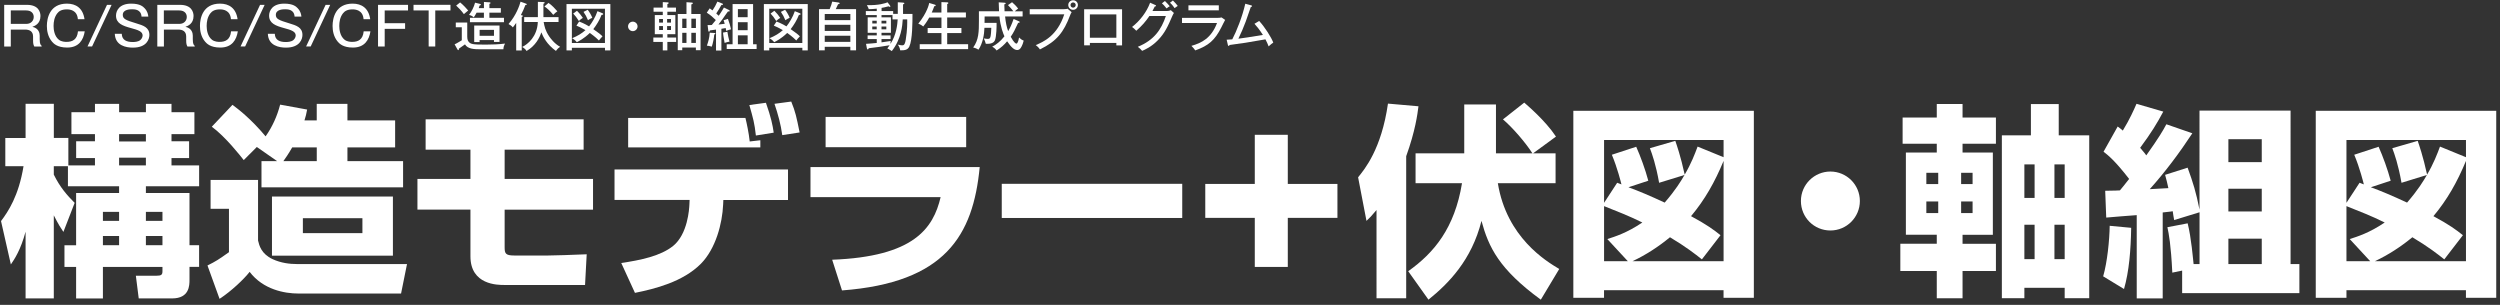 <?xml version="1.0" encoding="utf-8"?>
<!-- Generator: Adobe Illustrator 26.5.0, SVG Export Plug-In . SVG Version: 6.00 Build 0)  -->
<svg version="1.1" id="レイヤー_1" xmlns="http://www.w3.org/2000/svg" xmlns:xlink="http://www.w3.org/1999/xlink" x="0px"
	 y="0px" viewBox="0 0 757.42 92.36" style="enable-background:new 0 0 757.42 92.36;" xml:space="preserve">
<rect x="0" y="0" width="757.42" height="92.36" fill="#333333" stroke="none"/>
<style type="text/css">
	.st0{fill:#FFFFFF;}
</style>
<g>
	<path class="st0" d="M8.16,1.47c3.51,0,4.1,2.18,4.1,3.38c0,2.42-1.82,3.04-2.46,3.27c2.02,0.45,2.23,2.02,2.23,2.69v1.07
		c0,1.54,0.32,1.78,0.59,2v0.21h-2.23c-0.24-0.5-0.37-0.75-0.37-1.92v-1.1c0-1.63-1.15-2.11-2.4-2.11H3.27v5.14h-2V1.47H8.16z
		 M3.27,3.16v4.08h4.69c1.49,0,2.26-1.04,2.26-2.1c0-0.98-0.62-1.98-2.3-1.98H3.27z"/>
	<path class="st0" d="M23.59,5.82c-0.21-2.85-2.56-2.98-3.35-2.98c-1.54,0-2.39,0.53-2.91,1.23c-0.86,1.12-1.1,2.54-1.1,3.79
		c0,1.1,0.24,3.12,1.62,4.19c0.78,0.61,1.86,0.64,2.31,0.64c1.79,0,3.23-0.7,3.46-3.19h2.05c-0.4,2.56-1.74,4.91-5.31,4.91
		c-3.04,0-4.13-1.26-4.56-1.74c-1.31-1.52-1.6-3.39-1.6-4.82c0-2.35,0.88-6.75,6.07-6.75c2.72,0,4.85,1.34,5.33,4.71H23.59z"/>
	<path class="st0" d="M33.81,1.47L27.9,14.08h-1.39l5.91-12.61H33.81z"/>
	<path class="st0" d="M42.88,5.04c-0.13-2.18-2.05-2.23-2.83-2.23c-0.58,0-2.85,0-2.85,1.7c0,1.2,0.86,1.6,4.07,2.56
		c2.11,0.64,3.99,1.2,3.99,3.52c0,1.25-0.78,3.84-4.99,3.84c-2.06,0-5.35-0.59-5.49-4.18h2.11c0.05,1.92,1.52,2.48,3.3,2.48
		c0.64,0,1.66-0.06,2.3-0.58c0.48-0.38,0.72-1.01,0.72-1.41c0-1.18-1.34-1.65-3.51-2.23c-2.59-0.7-4.55-1.44-4.55-3.78
		c0-1.47,0.98-3.63,4.59-3.63c2.77,0,3.63,0.93,4.1,1.42c0.91,0.98,1.02,1.89,1.1,2.5H42.88z"/>
	<path class="st0" d="M54.54,1.47c3.51,0,4.1,2.18,4.1,3.38c0,2.42-1.82,3.04-2.46,3.27c2.02,0.45,2.23,2.02,2.23,2.69v1.07
		c0,1.54,0.32,1.78,0.59,2v0.21h-2.22c-0.24-0.5-0.37-0.75-0.37-1.92v-1.1c0-1.63-1.15-2.11-2.4-2.11h-4.35v5.14h-2V1.47H54.54z
		 M49.64,3.16v4.08h4.69c1.49,0,2.26-1.04,2.26-2.1c0-0.98-0.62-1.98-2.3-1.98H49.64z"/>
	<path class="st0" d="M69.97,5.82c-0.21-2.85-2.56-2.98-3.35-2.98c-1.54,0-2.38,0.53-2.91,1.23c-0.86,1.12-1.1,2.54-1.1,3.79
		c0,1.1,0.24,3.12,1.62,4.19c0.78,0.61,1.86,0.64,2.31,0.64c1.79,0,3.23-0.7,3.46-3.19h2.05c-0.4,2.56-1.74,4.91-5.31,4.91
		c-3.04,0-4.13-1.26-4.56-1.74c-1.31-1.52-1.6-3.39-1.6-4.82c0-2.35,0.88-6.75,6.07-6.75c2.72,0,4.85,1.34,5.33,4.71H69.97z"/>
	<path class="st0" d="M80.18,1.47l-5.91,12.61h-1.39l5.91-12.61H80.18z"/>
	<path class="st0" d="M89.25,5.04c-0.13-2.18-2.05-2.23-2.83-2.23c-0.58,0-2.85,0-2.85,1.7c0,1.2,0.86,1.6,4.07,2.56
		c2.11,0.64,3.99,1.2,3.99,3.52c0,1.25-0.78,3.84-4.99,3.84c-2.06,0-5.35-0.59-5.49-4.18h2.11c0.05,1.92,1.52,2.48,3.3,2.48
		c0.64,0,1.67-0.06,2.31-0.58c0.48-0.38,0.72-1.01,0.72-1.41c0-1.18-1.34-1.65-3.51-2.23c-2.59-0.7-4.55-1.44-4.55-3.78
		c0-1.47,0.98-3.63,4.59-3.63c2.77,0,3.63,0.93,4.1,1.42c0.91,0.98,1.02,1.89,1.1,2.5H89.25z"/>
	<path class="st0" d="M100.04,1.47l-5.91,12.61h-1.39l5.91-12.61H100.04z"/>
	<path class="st0" d="M110.15,5.82c-0.21-2.85-2.56-2.98-3.35-2.98c-1.54,0-2.38,0.53-2.91,1.23c-0.86,1.12-1.1,2.54-1.1,3.79
		c0,1.1,0.24,3.12,1.62,4.19c0.78,0.61,1.86,0.64,2.31,0.64c1.79,0,3.23-0.7,3.46-3.19h2.05c-0.4,2.56-1.74,4.91-5.31,4.91
		c-3.04,0-4.13-1.26-4.56-1.74c-1.31-1.52-1.6-3.39-1.6-4.82c0-2.35,0.88-6.75,6.07-6.75c2.72,0,4.85,1.34,5.33,4.71H110.15z"/>
	<path class="st0" d="M123.62,1.47v1.7h-7.07v3.86h6.18v1.71h-6.18v5.35h-2.02V1.47H123.62z"/>
	<path class="st0" d="M136.48,1.47v1.7h-4.61v10.92h-2V3.16h-4.59v-1.7H136.48z"/>
	<path class="st0" d="M141.56,6.83v4.21c0,0.94,0.24,1.36,0.37,1.52c0.61,0.82,1.15,0.96,5.22,0.96c1.86,0,4.07-0.08,5.87-0.32
		c-0.34,0.64-0.48,1.02-0.51,1.73h-7c-1.73,0-3.83-0.05-4.63-1.49c-1.36,0.98-1.5,1.07-1.84,1.3c-0.02,0.32-0.02,0.45-0.21,0.45
		c-0.11,0-0.22-0.19-0.24-0.22l-0.86-1.54c0.46-0.19,0.58-0.27,2.18-1.22V8.27h-1.82V6.83H141.56z M139.4,0.73
		c0.77,0.59,2.13,2.03,2.45,2.45c-0.11,0.08-1.12,0.93-1.31,1.1c-0.69-0.99-1.73-2.05-2.34-2.59L139.4,0.73z M146.6,0.59l1.68,0.11
		c0.11,0,0.34,0.05,0.34,0.19s-0.06,0.18-0.35,0.29v1.28h3.47v1.38h-3.47v1.55h4.42v1.34h-10.31V5.39h4.23V3.84h-2.22
		c-0.42,0.78-0.62,1.1-0.86,1.42c-0.5-0.51-1.18-0.69-1.42-0.74c0.77-1.04,1.47-2.37,1.82-3.71l1.5,0.37
		c0.11,0.03,0.26,0.1,0.26,0.21c0,0.19-0.22,0.24-0.38,0.27c-0.08,0.27-0.14,0.45-0.27,0.8h1.58V0.59z M145.3,12.13v0.62h-1.63V7.73
		h7.67v4.98h-1.68v-0.58H145.3z M149.66,10.85V9.04h-4.35v1.81H149.66z"/>
	<path class="st0" d="M158.05,15.28h-1.66V6.94c-0.5,0.72-0.78,1.06-1.02,1.36c-0.34-0.43-0.85-0.8-1.31-1.02
		c2.32-2.61,3.33-5.59,3.65-6.77l1.65,0.59c0.13,0.05,0.24,0.1,0.24,0.21c0,0.19-0.19,0.21-0.43,0.22c-0.4,1.12-0.8,1.92-1.36,3.04
		c0.4,0.06,0.58,0.11,0.58,0.26c0,0.18-0.14,0.26-0.32,0.32V15.28z M164.71,6.67c0.24,1.3,0.48,2.58,1.65,4.32
		c0.34,0.5,1.62,2.29,3.35,3.19c-0.35,0.22-0.72,0.48-1.28,1.25c-2.75-1.95-3.94-4.37-4.42-5.63c-0.54,1.63-1.73,4.05-4.48,5.65
		c-0.22-0.35-0.48-0.74-1.34-1.22c1.71-0.8,4.58-3.15,4.75-7.56h-4.13V5.2h4.15V0.56l1.68,0.06c0.18,0,0.37,0.05,0.37,0.19
		s-0.14,0.22-0.37,0.34V5.2h4.58v1.47H164.71z M166.18,0.88c0.96,0.62,2.18,1.94,2.69,2.55c-0.4,0.26-0.72,0.51-1.26,1.07
		c-0.83-1.07-1.94-2.11-2.67-2.54L166.18,0.88z"/>
	<path class="st0" d="M173.26,14.48v0.78h-1.63V1.23h13.29v14.04h-1.63v-0.78H173.26z M183.28,13.02V2.65h-10.02v10.37H183.28z
		 M182.57,4.03c0.11,0.05,0.19,0.11,0.19,0.22c0,0.24-0.29,0.26-0.51,0.26c-0.61,1.58-1.54,3.1-2.5,4.32
		c1.71,1.17,2.32,1.7,2.79,2.18c-0.1,0.13-0.58,0.62-0.66,0.72c-0.18,0.21-0.29,0.35-0.43,0.54c-0.34-0.35-1.02-1.04-2.75-2.29
		c-1.78,1.73-3.39,2.53-3.95,2.8c-0.46-0.64-1.17-1.06-1.42-1.2c1.74-0.72,2.91-1.44,4.05-2.45c-1.33-0.75-1.94-1.04-2.74-1.36
		l0.82-1.25c1.58,0.59,2.8,1.34,3.01,1.47c0.86-1.04,1.95-2.85,2.54-4.61L182.57,4.03z M174.81,3.26c0.67,0.66,1.3,1.42,1.78,2.16
		c-0.46,0.27-0.77,0.51-1.22,0.94c-0.66-1.04-0.96-1.44-1.71-2.26L174.81,3.26z M178.06,2.96c0.53,0.66,1.15,1.78,1.39,2.43
		c-0.62,0.29-0.85,0.4-1.31,0.74c-0.43-1.07-0.75-1.65-1.36-2.53L178.06,2.96z"/>
	<path class="st0" d="M193.16,8c0,0.8-0.67,1.44-1.44,1.44c-0.77,0-1.44-0.64-1.44-1.44c0-0.82,0.67-1.44,1.44-1.44
		C192.48,6.56,193.16,7.18,193.16,8z"/>
	<path class="st0" d="M202.19,11.38h2.66v1.33h-2.66v2.56h-1.39V12.7h-2.86v-1.33h2.86v-1.01h-2.42V4.57h2.42V3.56h-2.79V2.3h2.79
		V0.64l1.5,0.08c0.1,0,0.29,0.02,0.29,0.21c0,0.13-0.16,0.22-0.4,0.32V2.3h2.61v1.26h-2.61v1.01h2.42v5.79h-2.42V11.38z
		 M200.86,6.85V5.76h-1.17v1.09H200.86z M199.69,7.9v1.18h1.17V7.9H199.69z M203.29,6.85V5.76h-1.18v1.09H203.29z M202.11,7.9v1.18
		h1.18V7.9H202.11z M206.7,14.4v0.8h-1.36V4.25h2.64V0.67l1.63,0.11c0.08,0,0.29,0.02,0.29,0.19c0,0.22-0.19,0.29-0.45,0.37v2.91
		h2.8V15.2h-1.42v-0.8H206.7z M206.7,8.48h1.28V5.65h-1.28V8.48z M207.98,12.99V9.94h-1.28v3.06H207.98z M209.46,5.65v2.83h1.38
		V5.65H209.46z M210.83,12.99V9.94h-1.38v3.06H210.83z"/>
	<path class="st0" d="M220.9,3.05c0.11,0.06,0.18,0.16,0.18,0.26c0,0.21-0.3,0.18-0.53,0.16c-0.29,0.34-1.39,1.97-1.62,2.29
		c-0.67,0.93-0.8,1.09-1.26,1.68c1.07-0.11,1.52-0.18,1.9-0.24c-0.14-0.48-0.22-0.7-0.34-1.09l1.31-0.4
		c0.46,1.23,0.74,2.23,0.94,3.17c-0.48,0.11-0.82,0.22-1.47,0.48c-0.06-0.43-0.1-0.62-0.14-0.86c-0.53,0.1-0.62,0.11-1.31,0.22v6.59
		h-1.63V8.96c-0.74,0.11-0.83,0.13-1.86,0.26c-0.05,0.21-0.08,0.38-0.27,0.38c-0.13,0-0.19-0.14-0.21-0.29l-0.21-1.71
		c0.4,0,0.5,0,1.26-0.02c0.93-1.12,1.02-1.25,1.23-1.5c-0.93-0.9-1.47-1.41-2.74-2.24l0.88-1.31c0.22,0.13,0.38,0.24,0.86,0.62
		c0.74-1.15,0.96-1.54,1.47-2.66l1.39,0.54c0.26,0.1,0.32,0.16,0.32,0.27c0,0.21-0.21,0.21-0.48,0.19c-0.5,0.91-0.93,1.63-1.57,2.59
		c0.24,0.22,0.43,0.4,0.75,0.7c0.14-0.21,1.07-1.54,1.57-2.5L220.9,3.05z M216.53,10c0.08,0,0.21,0.05,0.21,0.18
		c0,0.14-0.16,0.21-0.34,0.27c-0.08,1.01-0.4,2.66-0.75,3.68c-0.54-0.19-1.25-0.27-1.49-0.3c0.35-0.93,0.82-2.45,0.86-3.92
		L216.53,10z M220.38,9.63c0.13,1.02,0.4,2.1,0.64,2.98c-0.58,0.13-1.1,0.24-1.49,0.38c-0.38-2.19-0.43-2.45-0.48-3.12L220.38,9.63z
		 M229.23,13.41v1.44h-9.06v-1.44h1.78V1.23h6.21v12.18H229.23z M226.51,5.21V2.76h-2.95v2.45H226.51z M226.51,9.13V6.72h-2.95v2.42
		H226.51z M226.51,13.41V10.7h-2.95v2.71H226.51z"/>
	<path class="st0" d="M233.06,14.48v0.78h-1.63V1.23h13.29v14.04h-1.63v-0.78H233.06z M243.08,13.02V2.65h-10.02v10.37H243.08z
		 M242.37,4.03c0.11,0.05,0.19,0.11,0.19,0.22c0,0.24-0.29,0.26-0.51,0.26c-0.61,1.58-1.54,3.1-2.5,4.32
		c1.71,1.17,2.32,1.7,2.79,2.18c-0.1,0.13-0.58,0.62-0.66,0.72c-0.18,0.21-0.29,0.35-0.43,0.54c-0.34-0.35-1.02-1.04-2.75-2.29
		c-1.78,1.73-3.39,2.53-3.95,2.8c-0.46-0.64-1.17-1.06-1.42-1.2c1.74-0.72,2.91-1.44,4.05-2.45c-1.33-0.75-1.94-1.04-2.74-1.36
		l0.82-1.25c1.58,0.59,2.8,1.34,3.01,1.47c0.86-1.04,1.95-2.85,2.54-4.61L242.37,4.03z M234.61,3.26c0.67,0.66,1.3,1.42,1.78,2.16
		c-0.46,0.27-0.77,0.51-1.22,0.94c-0.66-1.04-0.96-1.44-1.71-2.26L234.61,3.26z M237.86,2.96c0.53,0.66,1.15,1.78,1.39,2.43
		c-0.62,0.29-0.85,0.4-1.31,0.74c-0.43-1.07-0.75-1.65-1.36-2.53L237.86,2.96z"/>
	<path class="st0" d="M259.36,2.76v12.48h-1.73v-1.07h-7.76v1.07h-1.73V2.76h3.22c0.38-0.9,0.64-1.62,0.77-2.27l1.92,0.27
		c0.11,0.02,0.34,0.1,0.34,0.24c0,0.19-0.21,0.24-0.48,0.29c-0.14,0.3-0.5,1.1-0.7,1.47H259.36z M249.87,6.09h7.76V4.25h-7.76V6.09z
		 M257.63,7.52h-7.76v1.86h7.76V7.52z M257.63,10.83h-7.76v1.86h7.76V10.83z"/>
	<path class="st0" d="M272,4.22V0.68l1.57,0.11c0.27,0.02,0.42,0.06,0.42,0.21c0,0.16-0.16,0.24-0.4,0.34v2.88h2.86
		c0,2.46,0,7.88-0.96,9.89c-0.54,1.12-1.55,1.14-2.75,1.14c-0.14-0.82-0.42-1.3-0.75-1.74c0.78,0.18,1.02,0.22,1.3,0.22
		c0.43,0,0.85,0,1.12-1.7c0.5-3.11,0.46-4.99,0.45-6.16h-1.36c-0.1,1.78-0.4,5.89-3.31,9.6c-0.5-0.37-1.34-0.8-1.36-0.8
		c0.21-0.27,0.38-0.5,0.69-0.96c-1.38,0.24-4.93,0.78-6.31,0.9c-0.08,0.18-0.16,0.37-0.3,0.37c-0.16,0-0.24-0.19-0.27-0.32
		l-0.26-1.38c0.58,0,2.59-0.21,3.25-0.27v-1.17h-2.77v-1.12h2.77V9.94h-2.75V5.25h2.75V4.56h-3.31v-1.2h3.31V2.62
		c-0.77,0.1-1.65,0.14-2.43,0.16c-0.03-0.18-0.1-0.42-0.56-1.23c3.52,0.13,5.7-0.59,6.26-0.85l0.74,0.96
		c0.06,0.08,0.13,0.21,0.13,0.27c0,0.05-0.05,0.16-0.18,0.16c-0.11,0-0.24-0.08-0.37-0.18c-0.88,0.26-1.94,0.45-2.13,0.48v0.96h3.51
		v0.86H272z M265.62,7.1V6.29h-1.34V7.1H265.62z M264.27,8.03v0.86h1.34V8.03H264.27z M270.4,4.56h-3.33v0.69h2.85v4.69h-2.85v0.78
		h2.74v1.12h-2.74v0.99c0.43-0.05,1.94-0.26,2.82-0.42c-0.08,0.27-0.11,0.48-0.11,0.9c1.81-2.79,2.1-5.94,2.19-7.44h-1.57V4.56z
		 M268.53,7.1V6.29h-1.46V7.1H268.53z M267.07,8.03v0.86h1.46V8.03H267.07z"/>
	<path class="st0" d="M285.22,3.79V0.64l1.7,0.06c0.14,0,0.4,0.02,0.4,0.22c0,0.19-0.18,0.24-0.35,0.3v2.56h5.67v1.52h-5.67v3.19
		h4.31v1.52h-4.31v3.38h6.34v1.49h-14.66v-1.49h6.58v-3.38h-4.18V8.49h4.18V5.31h-3.7c-0.8,1.46-1.55,2.38-1.82,2.72
		c-0.21-0.18-0.61-0.53-1.5-0.86c2.72-3.35,3.27-6,3.31-6.27l1.62,0.48c0.16,0.05,0.34,0.1,0.34,0.27c0,0.22-0.24,0.24-0.42,0.22
		c-0.32,0.88-0.4,1.07-0.77,1.92H285.22z"/>
	<path class="st0" d="M306.62,0.67c0.53,0.43,1.26,1.15,1.84,1.94c-0.35,0.24-0.8,0.59-1.02,0.82h2.38v1.55h-5.31
		c0.19,1.94,0.51,3.3,0.93,4.45c0.59-1.02,1.01-1.84,1.65-3.68l1.55,0.67c0.11,0.05,0.3,0.13,0.3,0.29c0,0.18-0.32,0.22-0.48,0.22
		c-0.98,2.1-1.33,2.87-2.24,4.21c1.02,1.89,1.57,2.08,1.71,2.08c0.45,0,0.74-1.36,0.8-1.86c0.53,0.5,0.86,0.74,1.42,0.94
		c-0.35,1.5-0.88,2.19-1.01,2.37c-0.37,0.48-0.83,0.48-0.98,0.48c-0.78,0-1.67-0.61-3.03-2.64c-0.85,1.02-1.84,1.94-3.19,2.79
		c-0.34-0.45-0.69-0.83-1.34-1.15c1.15-0.59,2.43-1.52,3.71-3.14c-0.35-0.8-1.18-2.72-1.52-6.03h-4.48
		c-0.02,0.3-0.03,1.68-0.03,1.95h3.65c0.03,1.1-0.05,4.13-0.48,5.22c-0.32,0.8-1.14,1.2-2.79,1.12c-0.08-0.42-0.4-1.26-0.62-1.63
		c0.59,0.11,0.98,0.14,1.2,0.14c0.42,0,0.66-0.06,0.82-0.58c0.14-0.42,0.26-1.87,0.27-2.77h-2.08c-0.05,2.02-0.51,4.71-1.81,6.63
		c-0.64-0.42-1.25-0.59-1.6-0.67c1.7-2.32,1.74-4.8,1.74-8.2V3.42h6.1c-0.03-0.9-0.1-2.29-0.1-2.71l1.74,0.11
		c0.16,0.02,0.37,0.03,0.37,0.21c0,0.18-0.21,0.24-0.42,0.3c0.02,0.66,0.03,1.2,0.08,2.08h2.66c-0.29-0.38-1.07-1.33-1.63-1.86
		L306.62,0.67z"/>
	<path class="st0" d="M322.35,2.78c0.67,0,0.94-0.08,1.1-0.14l1.22,1.06c-0.26,0.43-0.3,0.53-0.45,0.91
		c-1.94,5.11-3.97,7.83-9.16,10.36c-0.4-0.66-1.06-1.15-1.26-1.31c2.32-0.99,6.5-2.79,8.64-9.32h-10.47V2.78H322.35z M326.57,1.52
		c0,0.8-0.64,1.46-1.46,1.46c-0.8,0-1.46-0.64-1.46-1.46s0.67-1.44,1.46-1.44C325.93,0.07,326.57,0.72,326.57,1.52z M324.33,1.52
		c0,0.45,0.35,0.8,0.78,0.8s0.8-0.35,0.8-0.8s-0.37-0.78-0.8-0.78S324.33,1.08,324.33,1.52z"/>
	<path class="st0" d="M330.2,12.99v0.75h-1.74V2.8h11.49v10.95h-1.73v-0.75H330.2z M338.22,11.44V4.36h-8.02v7.07H338.22z"/>
	<path class="st0" d="M353.64,3.32c0.51,0,0.8-0.13,1.09-0.24l0.93,0.85c-0.26,0.4-0.32,0.54-0.51,0.98
		c-1.34,3.09-2.23,5.11-4.37,7.3c-1.98,2.03-3.95,2.86-4.75,3.2c-0.4-0.5-0.64-0.7-1.31-1.23c4.91-2,7.12-5.19,8.5-9.33h-4.99
		c-1.09,1.62-2.23,2.95-3.97,4.47c-0.66-0.66-0.7-0.72-1.28-1.15c2.37-1.86,4.4-4.47,5.47-7.35l1.57,0.7
		c0.08,0.03,0.22,0.1,0.22,0.24c0,0.16-0.24,0.21-0.38,0.21c-0.16,0.34-0.26,0.53-0.7,1.36H353.64z M352.93,0.31
		c0.38,0.35,1.06,1.06,1.47,1.57c-0.21,0.13-0.64,0.38-0.96,0.67c-0.69-0.88-1.12-1.28-1.42-1.54L352.93,0.31z M355.35,0.14
		c0.51,0.46,1.18,1.26,1.47,1.65c-0.27,0.16-0.34,0.21-0.96,0.67c-0.11-0.18-0.72-1.06-1.39-1.63L355.35,0.14z"/>
	<path class="st0" d="M368.73,5.42c0.7,0,1.07-0.06,1.36-0.14l1.09,0.75c-0.21,0.34-0.98,1.92-1.14,2.24c-2,3.94-3.86,5.54-7.91,7
		c-0.42-0.59-0.59-0.78-1.17-1.38c3.06-0.86,6.03-2.32,7.76-6.92h-10.61V5.42H368.73z M369.26,1.61v1.52h-9.2V1.61H369.26z"/>
	<path class="st0" d="M381.49,6.35c1.73,1.89,3.7,4.98,4.27,6.56c-0.21,0.14-0.98,0.69-1.41,1.14c-0.27-0.72-0.53-1.31-0.96-2.13
		c-5.95,1.04-6.61,1.15-10.88,1.71c-0.08,0.24-0.14,0.29-0.26,0.29c-0.13,0-0.21-0.13-0.24-0.29l-0.37-1.6
		c0.43-0.02,0.78-0.03,1.7-0.11c1.3-2.47,3.06-6.88,3.94-10.79l1.76,0.48c0.19,0.05,0.3,0.11,0.3,0.22c0,0.21-0.29,0.26-0.38,0.27
		c-0.26,0.69-1.3,3.79-1.54,4.42c-0.66,1.76-1.39,3.51-2.23,5.2c1.71-0.21,3.59-0.51,7.43-1.14c-1.04-1.62-1.86-2.62-2.56-3.38
		L381.49,6.35z"/>
</g>
<g>
	<path class="st0" d="M20.58,50.36H16.3v2.54c1.92,3.91,4.03,6.26,6.32,8.56l-3.41,8.8c-0.87-1.3-1.49-2.23-2.91-5.02v25.17H7.75
		V70.2c-1.49,5.52-3.35,8.31-4.46,9.92L0.31,66.98c2.17-2.91,5.33-7.56,6.82-16.62H1.61v-8.56h6.14V31.45h8.56v10.35h4.4v8.31h8.06
		v-2.23h-5.7V42.8h5.7v-2.17h-7.13V34h7.13v-2.54h7.32V34h8.12v-2.54h7.75V34h6.94v6.63h-6.94v2.17h5.33v5.08h-5.33v2.23h8.37v6.32
		H44.2v2.05h13.21v15.81h2.91v6.57h-2.91v3.91c0,1.67,0,5.64-5.27,5.64H42.03l-0.87-6.88h6.32c1.3,0,1.74-0.25,1.74-1.3v-1.36H31.18
		v9.55h-8.12v-9.55h-3.53v-6.57h3.53V58.48h13.02v-2.05h-15.5V50.36z M31.18,64.19v2.73h4.9v-2.73H31.18z M31.18,71.5v2.79h4.9V71.5
		H31.18z M36.08,40.63v2.23h8.12v-2.23H36.08z M36.08,47.76v2.36h8.12v-2.36H36.08z M44.2,64.19v2.73h5.02v-2.73H44.2z M44.2,71.5
		v2.79h5.02V71.5H44.2z"/>
	<path class="st0" d="M63.8,54.52h14.38v18.35c0.37,1.55,0.99,4.03,4.4,5.64c2.54,1.18,5.21,1.49,7.38,1.49h33.35l-1.8,8.93H90.39
		c-4.15,0-10.66-1.18-14.76-6.57c-1.67,2.17-5.52,5.83-9.11,8.18l-3.66-10.11c2.6-1.3,3.29-1.74,6.51-4.03V63.26H63.8V54.52z
		 M83.95,48.81l-6.14-4.28l-3.97,3.97c-0.87-1.12-5.52-7.07-9.67-10.11l6.26-6.63c1.74,1.3,5.52,4.15,10.04,9.55
		c2.05-2.91,3.53-6.2,4.4-9.61l8.18,1.49c-0.25,1.36-0.43,2.11-0.81,3.29h3.72v-5.02h9.3v5.02h14.45v8.18h-14.45v4.15h16.86v7.94
		h-42.9v-7.94H83.95z M119.04,59.54v17.92H82.4V59.54H119.04z M95.97,48.81v-4.15h-7.44c-1.18,2.05-2.05,3.29-2.67,4.15H95.97z
		 M91.76,66.11v4.53h18.04v-4.53H91.76z"/>
	<path class="st0" d="M176.82,36.17v9.18h-23.93v8.87h26.78v9.3h-26.78v11.35c0,1.86,0.19,2.54,2.91,2.54h10.29
		c0.87,0,8.31-0.19,11.66-0.37l-0.5,9.3h-24.43c-2.05,0-10.29,0-10.29-8.68V63.51h-16.06v-9.3h16.06v-8.87h-13.58v-9.18H176.82z"/>
	<path class="st0" d="M238.74,51.35v9.24h-19.59l-0.06,1.36c-0.25,5.77-2.23,13.39-6.76,17.98c-5.46,5.46-13.83,7.56-19.96,8.8
		l-4.15-9.05c5.89-0.87,11.9-2.11,15.69-5.15c4.46-3.6,4.9-11.22,4.96-12.59l0.06-1.36h-22.75v-9.24H238.74z M225.84,35.73
		c0.37,1.49,1.05,4.65,1.3,7.13l3.22-0.37v2.17h-40.05v-8.93H225.84z M229.01,41.06c-0.43-3.84-0.81-5.08-1.98-9.24l5.02-0.68
		c1.55,4.4,2.05,6.82,2.36,9.05L229.01,41.06z M237,40.94c-0.43-3.22-1.3-6.39-2.36-9.49l5.08-0.68c1.3,3.22,1.55,4.53,2.54,9.36
		L237,40.94z"/>
	<path class="st0" d="M296.82,50.61c-1.98,20.77-10.48,35.03-41.72,37.38l-2.98-9.3c24.74-0.93,30.63-9.49,32.86-18.97h-39.43v-9.11
		H296.82z M292.72,35.42v9.18h-42.59v-9.18H292.72z"/>
	<path class="st0" d="M358.18,55.69v10.35H303.5V55.69H358.18z"/>
	<path class="st0" d="M380.16,80.89V66.01h-15V55.73h15V40.85h10v14.88h15.04v10.27h-15.04v14.88H380.16z"/>
	<path class="st0" d="M417.04,63.63c-1.67,1.98-1.98,2.29-3.04,3.29l-2.54-13.21c1.92-2.36,7.07-8.49,9.05-22.32l9.24,0.81
		c-0.31,2.42-0.93,7.38-3.72,15.13v43.03h-8.99V63.63z M464.28,46.46c-2.11-3.29-6.01-7.81-8.93-10.29l6.45-5.08
		c0.81,0.74,6.32,5.33,9.61,10.29l-6.94,5.08h6.82v9.05H453.8c2.67,16.43,14.63,23.62,18.6,25.98l-5.58,9.3
		c-12.65-9.24-15.81-15.87-17.98-23.87c-2.98,11.9-9.98,18.97-16.06,23.87l-6.14-8.62c7.87-5.58,14.07-13.08,16.3-26.66h-14.07
		v-9.05h14.75V31.64h9.61v14.82H464.28z"/>
	<path class="st0" d="M531.36,33.56v56.66h-9.18v-2.29h-36.21v2.29h-9.3V33.56H531.36z M502.66,55.38
		c-0.99-5.58-2.11-8.68-2.79-10.48l7.69-2.23c0.43,1.24,1.61,4.59,2.85,10.23c1.98-3.35,3.1-6.32,3.91-8.49l7.87,3.22v-5.21h-36.21
		v19.03l3.97-6.08l1.3,0.5c-0.12-0.5-1.24-5.02-2.91-8.99l7.38-2.42c1.3,2.91,2.73,6.82,3.66,10.29l-6.01,1.98
		c3.04,1.12,6.45,2.54,10.97,4.65c3.29-3.78,5.02-6.63,6.01-8.37L502.66,55.38z M486.97,72.43c2.29-0.74,5.95-1.86,10.6-5.02
		c-4.28-2.11-7.44-3.29-11.59-4.96v16.68h7.19L486.97,72.43z M522.19,79.13V48.75c-2.67,6.45-5.7,11.78-9.86,16.74
		c5.02,2.73,6.82,4.09,8.93,5.77l-5.64,7.32c-2.11-1.67-4.71-3.72-9.67-6.7c-3.47,2.85-7.25,5.33-11.34,7.25H522.19z"/>
	<path class="st0" d="M563.48,60.9c0,4.9-3.97,8.93-8.93,8.93s-8.93-3.97-8.93-8.93c0-5.02,4.09-8.93,8.93-8.93
		C559.45,51.97,563.48,55.94,563.48,60.9z"/>
	<path class="st0" d="M594.59,43.54v2.67h9.18v24.92h-9.18v2.73h10.11v8.25h-10.11v8.25h-7.81V82.1h-11.04v-8.25h11.04v-2.73h-9.36
		V46.21h9.36v-2.67h-10.35v-7.94h10.35v-4.09h7.81v4.09h10.11v7.94H594.59z M583.62,52.35v3.41h3.6v-3.41H583.62z M583.62,61.03
		v3.53h3.6v-3.53H583.62z M594.16,52.35v3.41h3.47v-3.41H594.16z M594.16,61.03v3.53h3.47v-3.53H594.16z M615.3,31.52h8.43V41h9.24
		v49.35h-7.44v-3.16h-12.21v3.16h-6.82V41h8.8V31.52z M613.32,49.8v10.17h3.1V49.8H613.32z M613.32,68.09v10.42h3.1V68.09H613.32z
		 M622.43,49.8v10.17h3.1V49.8H622.43z M622.43,68.09v10.42h3.1V68.09H622.43z"/>
	<path class="st0" d="M645.68,69.02c-0.12,6.76-0.62,13.14-2.17,18.54l-6.32-3.84c1.24-4.22,1.92-10.97,1.98-15.31L645.68,69.02z
		 M666.39,64.31l-7.69,2.36c-0.12-0.43-0.37-2.29-0.43-2.67c-0.37,0.06-0.62,0.12-3.04,0.37v26.04h-7.87V65.18
		c-1.36,0.06-7.75,0.62-9.24,0.74l-0.31-8.12c3.29-0.06,3.66-0.06,4.46-0.12c0.68-0.81,1.24-1.49,2.79-3.47
		c-4.28-5.52-6.32-7.13-7.75-8.25l4.28-7.63c1.18,0.87,1.3,0.99,1.55,1.24c2.11-3.47,3.35-6.26,4.15-8.12l8.12,2.36
		c-1.92,3.6-3.66,6.45-7.01,10.97c1.18,1.36,1.55,1.86,1.86,2.29c3.91-5.52,5.02-7.44,6.08-9.42l7.87,2.73
		c-3.91,5.95-8.18,11.66-12.9,16.93c0.81-0.06,4.77-0.25,5.64-0.31c-0.31-1.55-0.56-2.36-0.99-4.03l6.82-2.17
		c1.67,4.59,2.54,7.38,3.6,12.71V33.5h27.59V80h2.67v8.8h-35.52v-6.82l-2.98,0.62c-0.43-8.68-1.05-11.72-1.49-13.76l6.14-1.18
		c1.12,4.46,1.61,10.73,1.8,12.34h1.8V64.31z M675.13,42.18v6.94h10.11v-6.94H675.13z M675.13,57.18v6.88h10.11v-6.88H675.13z
		 M675.13,72.31V80h10.11v-7.69H675.13z"/>
	<path class="st0" d="M756.28,33.56v56.66h-9.18v-2.29H710.9v2.29h-9.3V33.56H756.28z M727.58,55.38
		c-0.99-5.58-2.11-8.68-2.79-10.48l7.69-2.23c0.43,1.24,1.61,4.59,2.85,10.23c1.98-3.35,3.1-6.32,3.91-8.49l7.87,3.22v-5.21H710.9
		v19.03l3.97-6.08l1.3,0.5c-0.12-0.5-1.24-5.02-2.91-8.99l7.38-2.42c1.3,2.91,2.73,6.82,3.66,10.29l-6.01,1.98
		c3.04,1.12,6.45,2.54,10.97,4.65c3.29-3.78,5.02-6.63,6.01-8.37L727.58,55.38z M711.89,72.43c2.29-0.74,5.95-1.86,10.6-5.02
		c-4.28-2.11-7.44-3.29-11.59-4.96v16.68h7.19L711.89,72.43z M747.11,79.13V48.75c-2.67,6.45-5.7,11.78-9.86,16.74
		c5.02,2.73,6.82,4.09,8.93,5.77l-5.64,7.32c-2.11-1.67-4.71-3.72-9.67-6.7c-3.47,2.85-7.25,5.33-11.34,7.25H747.11z"/>
</g>
</svg>
